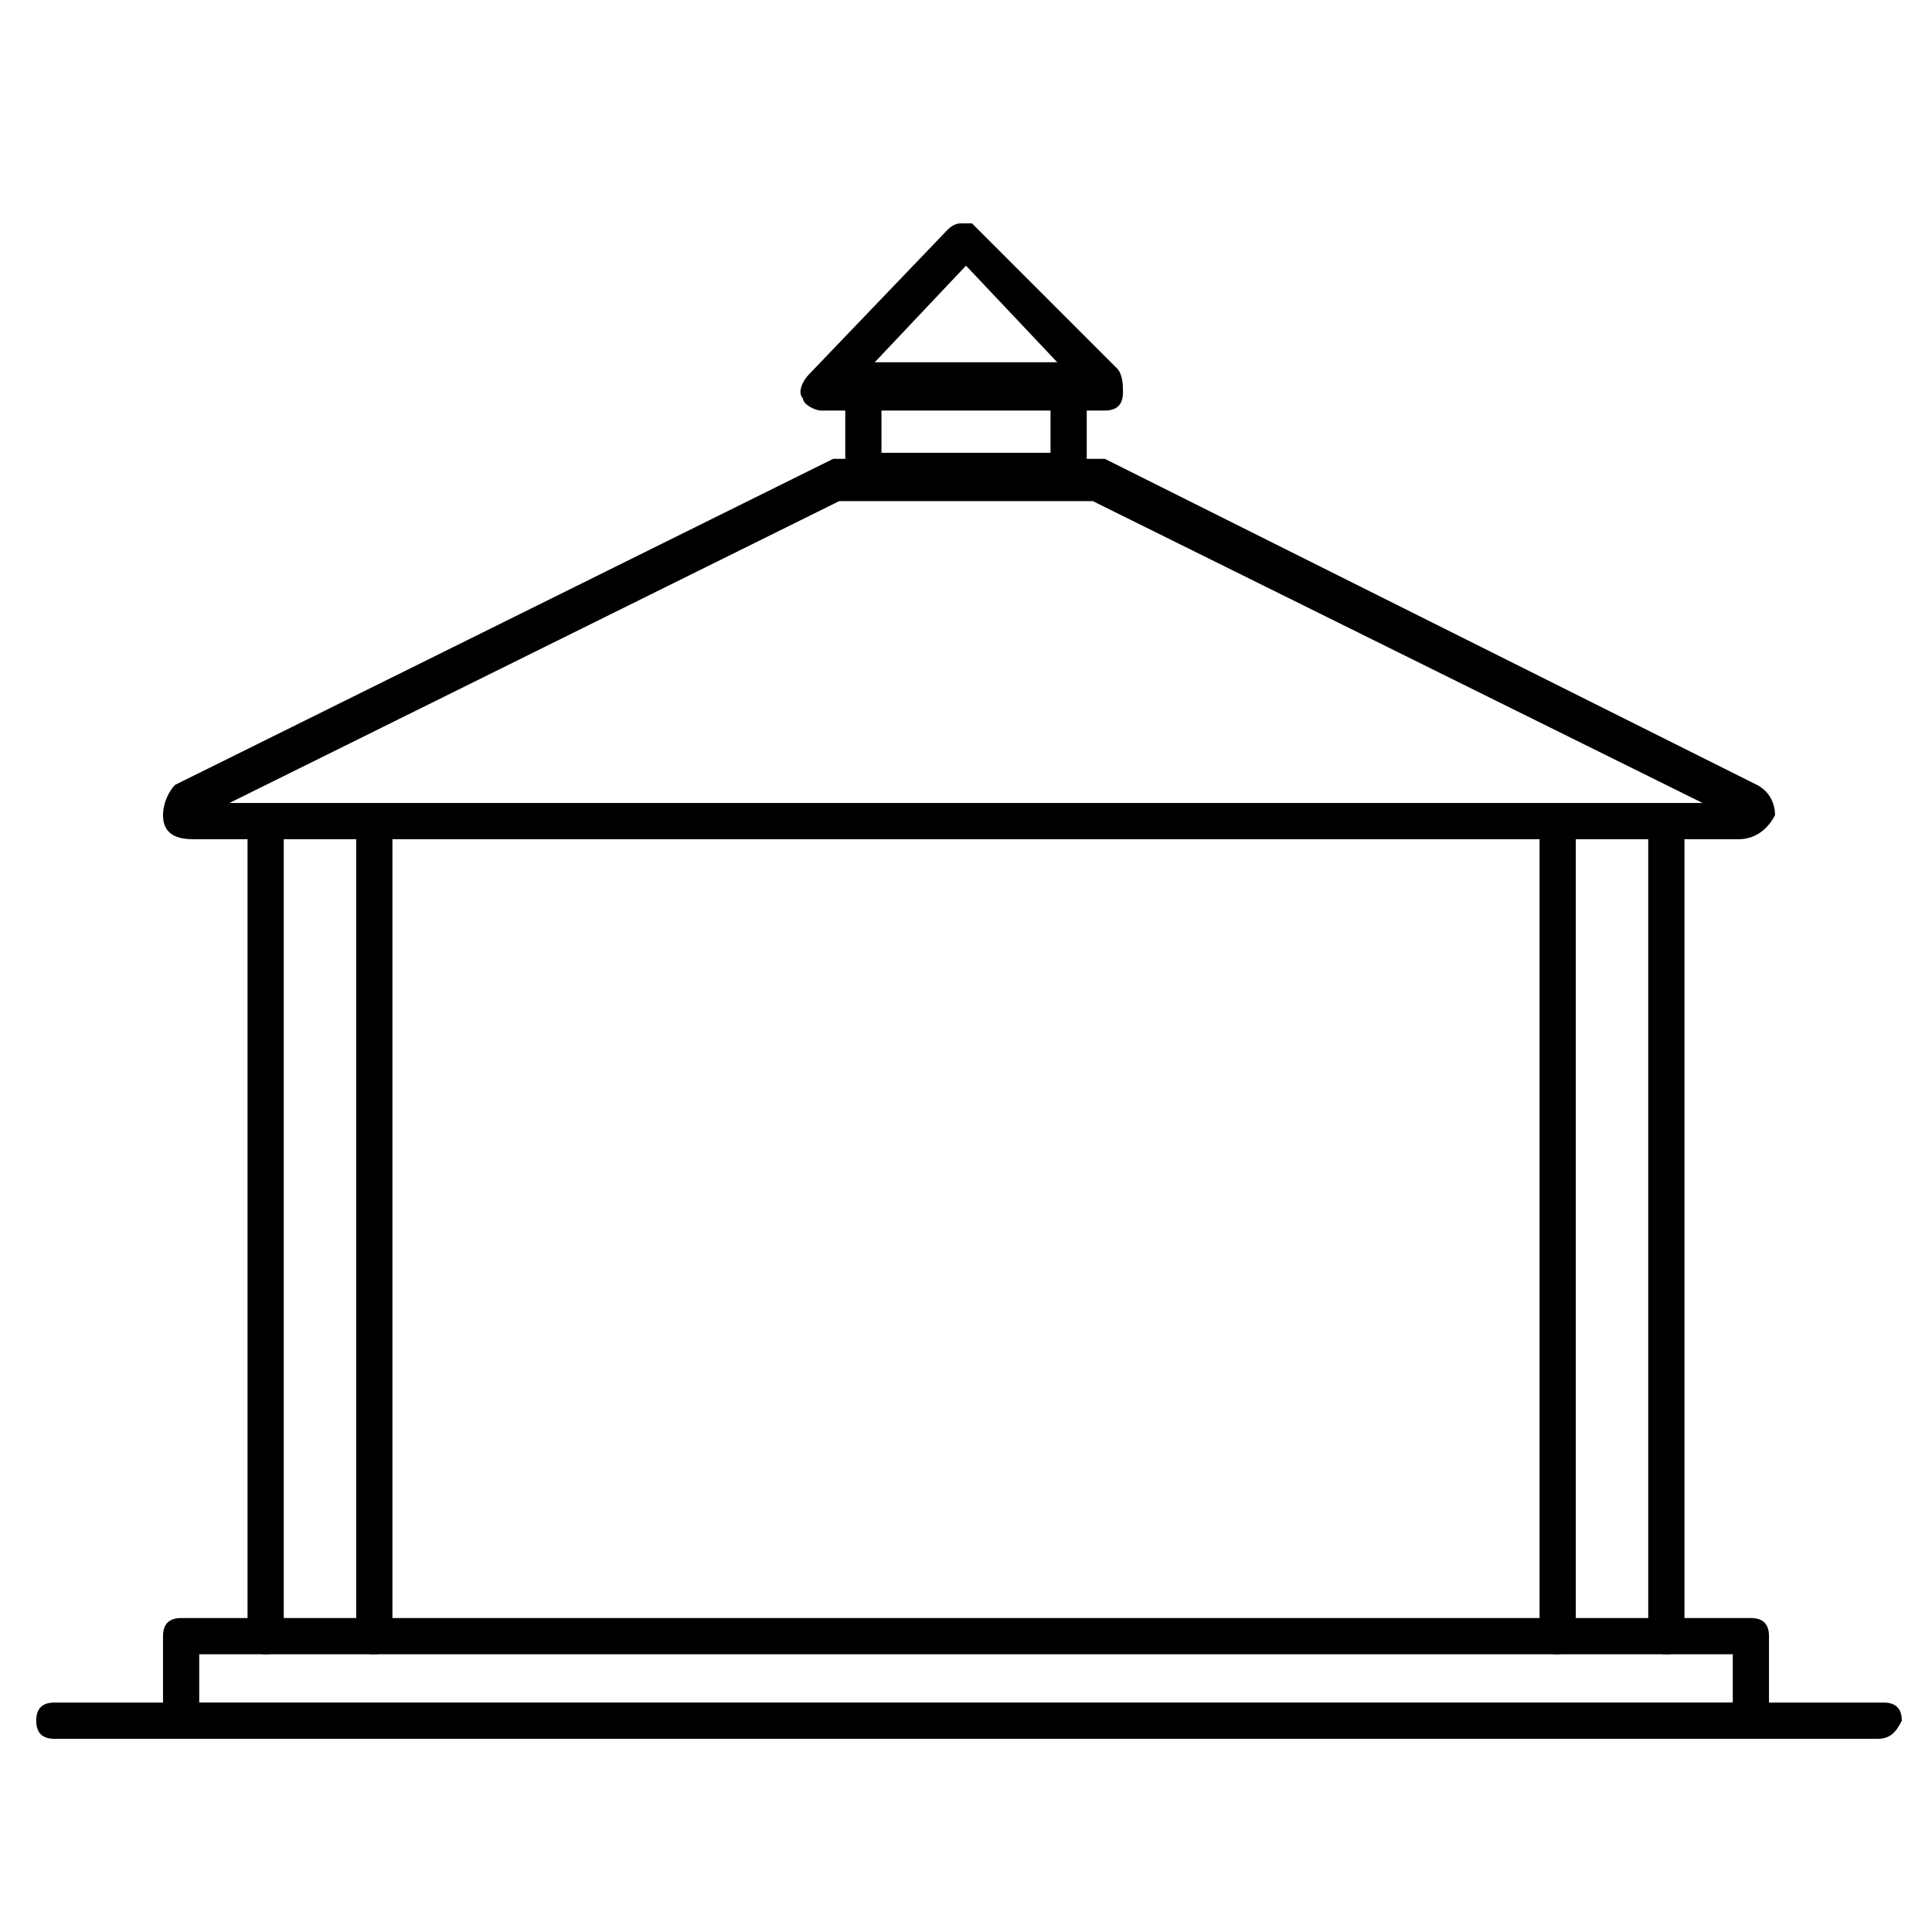<?xml version="1.0" encoding="utf-8"?>
<!-- Generator: Adobe Illustrator 26.1.0, SVG Export Plug-In . SVG Version: 6.00 Build 0)  -->
<svg version="1.1" id="Layer_1" xmlns="http://www.w3.org/2000/svg" xmlns:xlink="http://www.w3.org/1999/xlink" x="0px" y="0px"
	 viewBox="0 0 32 32" style="enable-background:new 0 0 32 32;" xml:space="preserve">
<g>
	<g>
		<path d="M17.7,8.2h-3.5C14.1,8.2,14,8,14,7.8V6.3C14,6.2,14.1,6,14.3,6h3.5C17.9,6,18,6.2,18,6.3v1.5C18,8,17.9,8.2,17.7,8.2z
			 M14.6,7.5h2.8V6.7h-2.8V7.5z"/>
	</g>
	<g>
		<path d="M18.3,6.8h-4.7c-0.1,0-0.3-0.1-0.3-0.2c-0.1-0.1,0-0.3,0.1-0.4l2.3-2.4c0.1-0.1,0.2-0.1,0.2-0.1c0.1,0,0.2,0,0.2,0l0,0
			l2.4,2.4c0.1,0.1,0.1,0.3,0.1,0.4C18.6,6.7,18.5,6.8,18.3,6.8z M18.1,6.6C18.1,6.6,18.1,6.6,18.1,6.6L18.1,6.6z M13.9,6.6
			L13.9,6.6C13.9,6.6,13.9,6.6,13.9,6.6z M14.3,6.2h3.4L16,4.4L14.3,6.2z"/>
	</g>
	<g>
		<path d="M29,28.8H3c-0.2,0-0.3-0.1-0.3-0.3v-1.4c0-0.2,0.1-0.3,0.3-0.3h26c0.2,0,0.3,0.1,0.3,0.3v1.4C29.3,28.7,29.2,28.8,29,28.8
			z M3.3,28.2h25.4v-0.8H3.3V28.2z"/>
	</g>
	<g>
		<path d="M28.8,13.9H3.2c-0.3,0-0.5-0.1-0.5-0.4c0-0.2,0.1-0.4,0.2-0.5l10.9-5.4h4.5L29.1,13c0.2,0.1,0.3,0.3,0.3,0.5
			C29.3,13.7,29.1,13.9,28.8,13.9z M3.8,13.3h24.4l-10.1-5h-4.2L3.8,13.3z"/>
	</g>
	<g>
		<line x1="0.9" y1="28.5" x2="31.1" y2="28.5"/>
		<rect x="0.9" y="28.5" width="30.3" height="0.1"/>
	</g>
	<path d="M31.1,28.8H0.9c-0.2,0-0.3-0.1-0.3-0.3c0-0.2,0.1-0.3,0.3-0.3h30.3c0.2,0,0.3,0.1,0.3,0.3C31.4,28.7,31.3,28.8,31.1,28.8z"
		/>
	<g>
		<line x1="4.4" y1="13.7" x2="4.4" y2="27.1"/>
		<rect x="4.4" y="13.7" width="0.1" height="13.4"/>
	</g>
	<path d="M4.4,27.4c-0.2,0-0.3-0.1-0.3-0.3V13.7c0-0.2,0.1-0.3,0.3-0.3s0.3,0.1,0.3,0.3v13.4C4.7,27.3,4.6,27.4,4.4,27.4z"/>
	<g>
		<line x1="6.2" y1="13.7" x2="6.2" y2="27.1"/>
		<rect x="6.2" y="13.7" width="0.1" height="13.4"/>
	</g>
	<path d="M6.2,27.4c-0.2,0-0.3-0.1-0.3-0.3V13.7c0-0.2,0.1-0.3,0.3-0.3s0.3,0.1,0.3,0.3v13.4C6.5,27.3,6.4,27.4,6.2,27.4z"/>
	<g>
		<line x1="25.8" y1="13.7" x2="25.8" y2="27.1"/>
		<rect x="25.7" y="13.7" width="0.1" height="13.4"/>
	</g>
	<path d="M25.8,27.4c-0.2,0-0.3-0.1-0.3-0.3V13.7c0-0.2,0.1-0.3,0.3-0.3c0.2,0,0.3,0.1,0.3,0.3v13.4C26.1,27.3,25.9,27.4,25.8,27.4z
		"/>
	<g>
		<line x1="27.6" y1="13.7" x2="27.6" y2="27.1"/>
		<rect x="27.6" y="13.7" width="0.1" height="13.4"/>
	</g>
	<path d="M27.6,27.4c-0.2,0-0.3-0.1-0.3-0.3V13.7c0-0.2,0.1-0.3,0.3-0.3c0.2,0,0.3,0.1,0.3,0.3v13.4C27.9,27.3,27.8,27.4,27.6,27.4z
		"/>
</g>
</svg>

